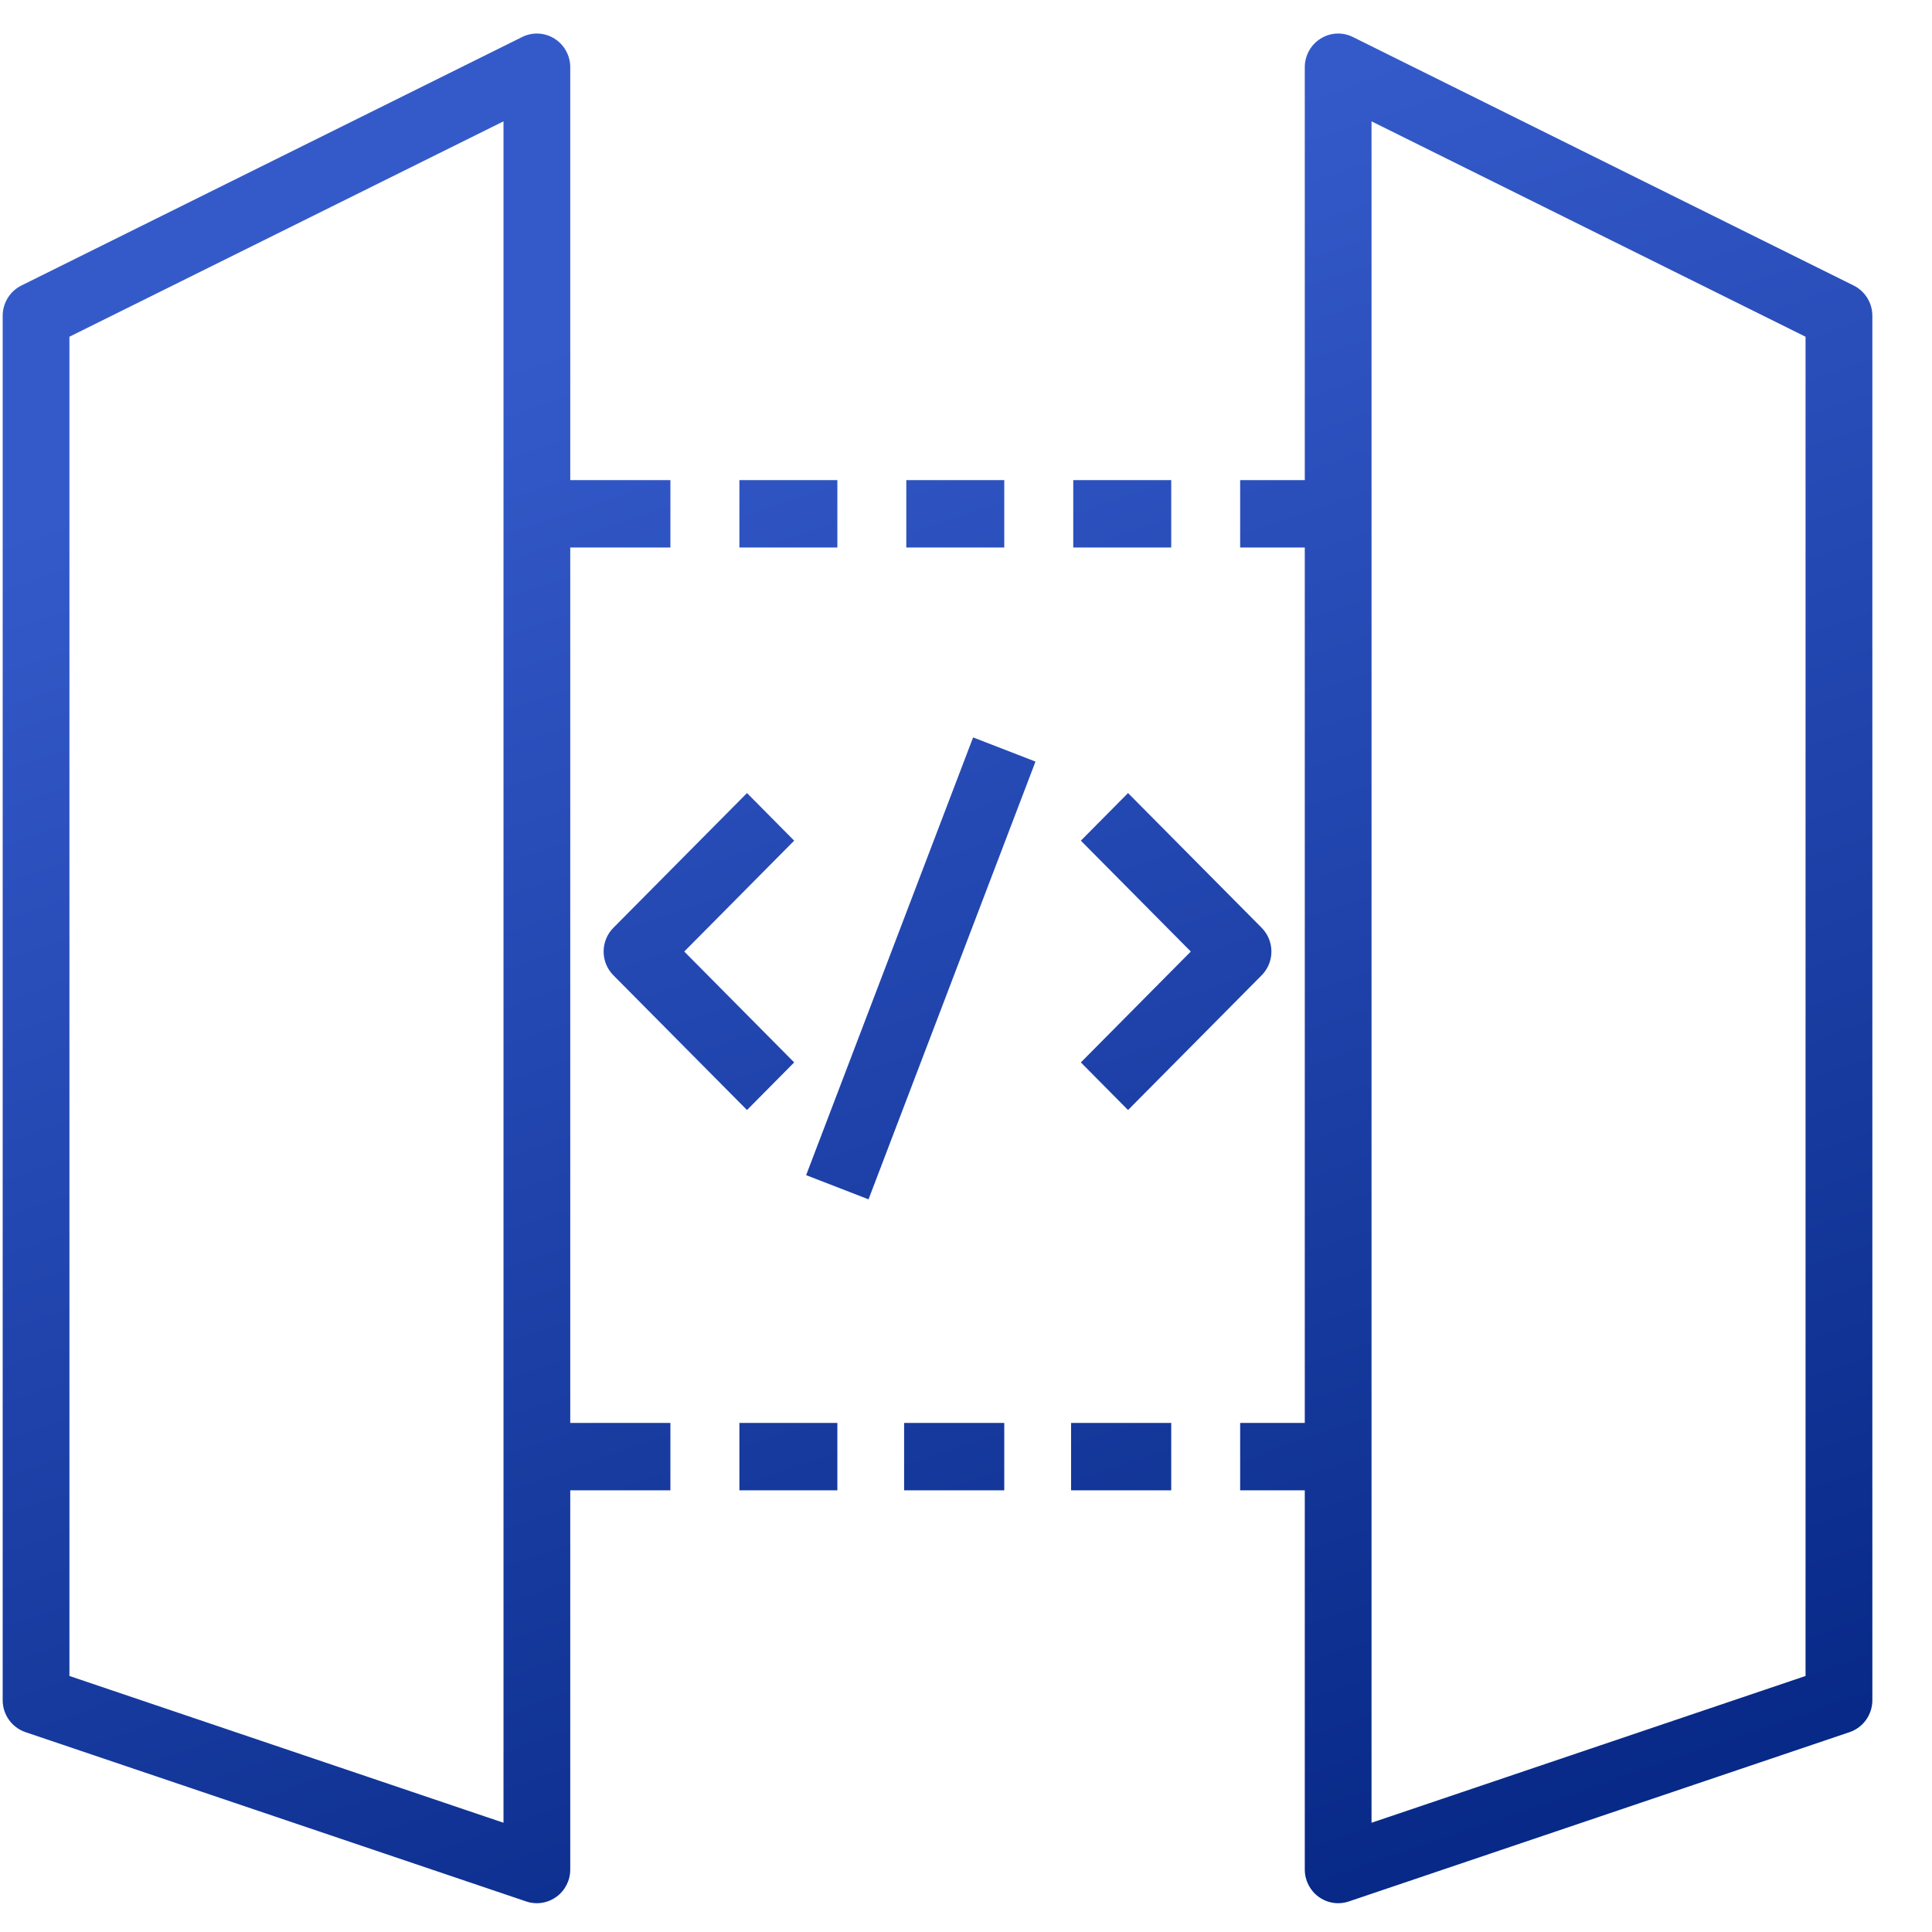 <svg xmlns="http://www.w3.org/2000/svg" width="31" height="31" viewBox="0 0 31 31" fill="none">
  <path fill-rule="evenodd" clip-rule="evenodd" d="M11.864 23.913H13.436V22.832H11.864V23.913ZM14.507 23.913H16.114V22.832H14.507V23.913ZM8.079 1.947L1.114 5.403V26.892L8.079 29.247V1.947ZM9.15 8.785V22.832H10.757V23.913H9.15V29.998C9.15 30.172 9.067 30.335 8.927 30.436C8.835 30.503 8.725 30.538 8.614 30.538C8.558 30.538 8.5 30.529 8.444 30.51L0.408 27.793C0.19 27.719 0.043 27.512 0.043 27.281V5.067C0.043 4.862 0.159 4.673 0.342 4.582L8.378 0.594C8.544 0.511 8.74 0.521 8.897 0.62C9.054 0.718 9.15 0.892 9.15 1.078V7.704H10.757V8.785H9.15ZM17.186 23.913H18.793V22.832H17.186V23.913ZM17.221 8.785H18.793V7.704H17.221V8.785ZM14.542 8.785H16.114V7.704H14.542V8.785ZM11.864 8.785H13.436V7.704H11.864V8.785ZM28.971 5.403L22.007 1.947V29.247L28.971 26.892V5.403ZM30.043 27.281C30.043 27.512 29.896 27.719 29.678 27.793L21.642 30.51C21.586 30.529 21.528 30.538 21.471 30.538C21.361 30.538 21.251 30.503 21.159 30.436C21.019 30.335 20.936 30.172 20.936 29.998V23.913H19.899V22.832H20.936V8.785H19.899V7.704H20.936V1.078C20.936 0.892 21.032 0.718 21.189 0.62C21.346 0.521 21.542 0.511 21.708 0.594L29.744 4.582C29.927 4.673 30.043 4.862 30.043 5.067V27.281ZM16.615 12.22L15.614 11.832L12.935 18.856L13.936 19.244L16.615 12.22ZM20.243 15.65C20.453 15.439 20.453 15.097 20.243 14.886L18.1 12.725L17.343 13.489L19.107 15.268L17.343 17.047L18.1 17.811L20.243 15.65ZM11.986 17.811L9.843 15.65C9.633 15.439 9.633 15.097 9.843 14.886L11.986 12.725L12.743 13.489L10.979 15.268L12.743 17.047L11.986 17.811Z" fill="url(#paint0_linear_5205_1787)"/>
  <defs>
    <linearGradient id="paint0_linear_5205_1787" x1="17.882" y1="34.002" x2="8.139" y2="5.706" gradientUnits="userSpaceOnUse">
      <stop stop-color="#042582"/>
      <stop offset="1" stop-color="#345ACA"/>
    </linearGradient>
  </defs>
</svg>